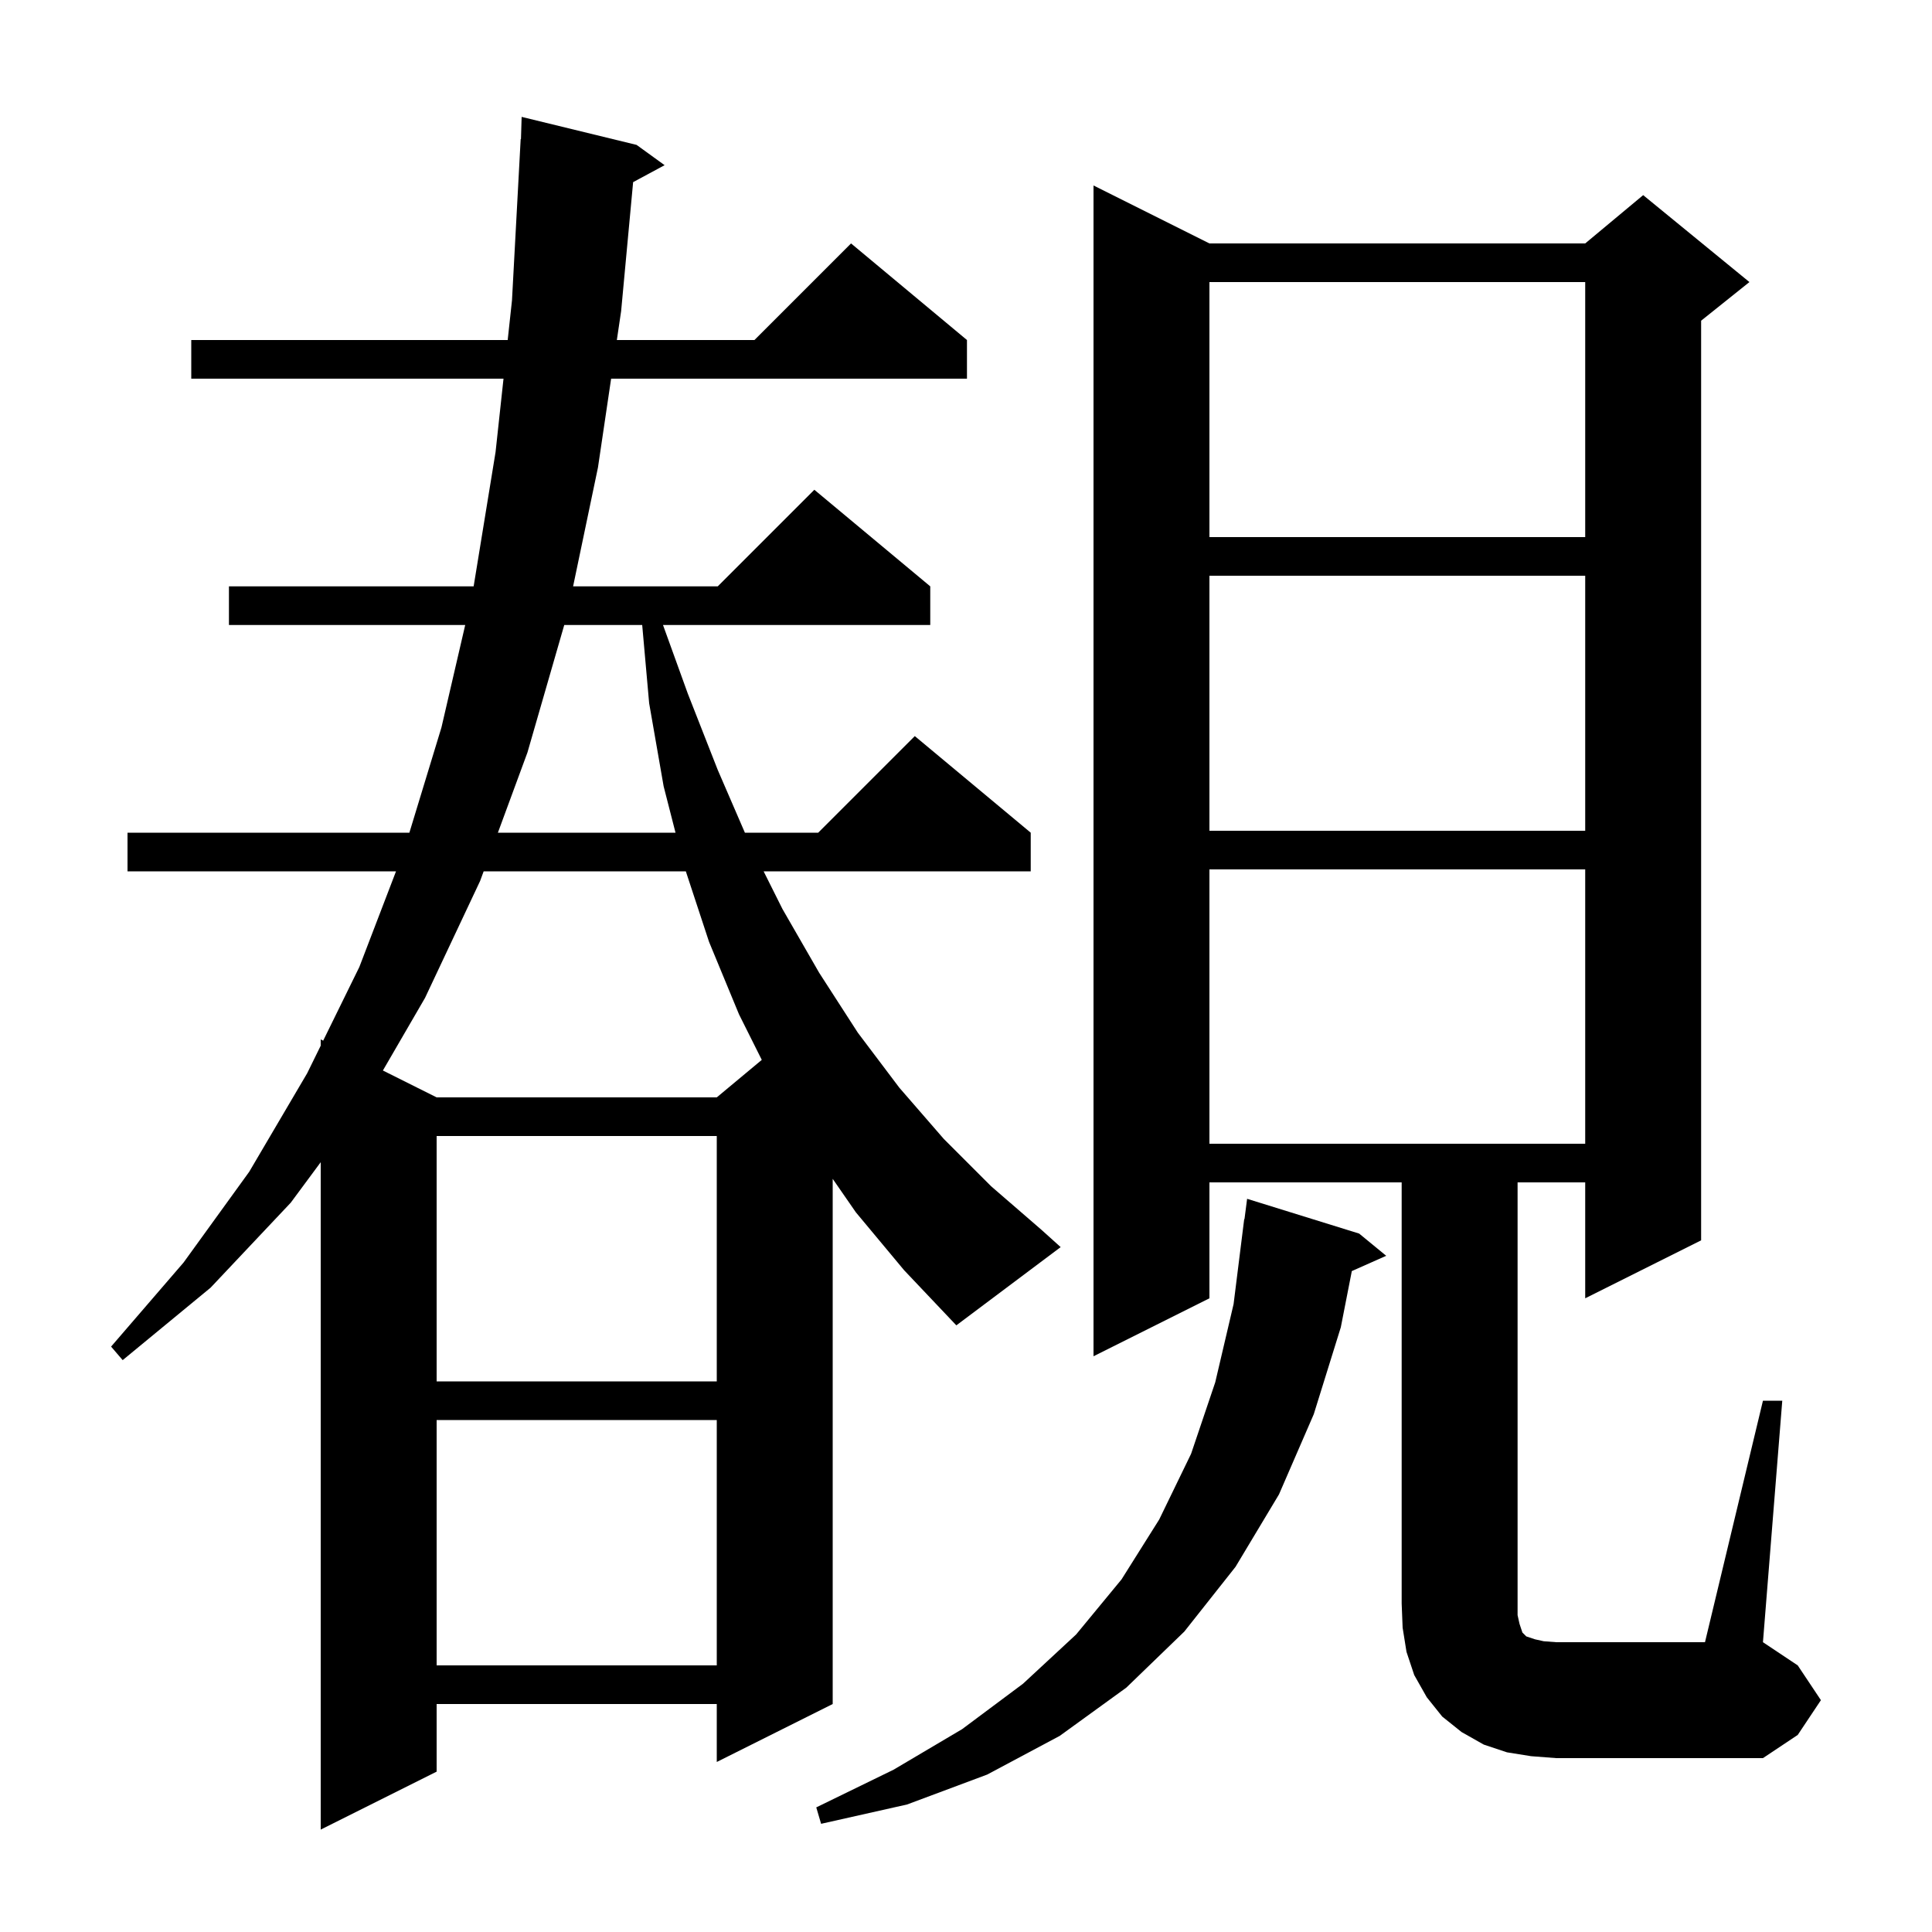 <svg xmlns="http://www.w3.org/2000/svg" xmlns:xlink="http://www.w3.org/1999/xlink" version="1.1" baseProfile="full" viewBox="0 0 200 200" width="200" height="200"><g fill="currentColor"><path d="M 88.6 125.5 L 86.2 122.033 L 86.2 176.4 L 74.2 182.4 L 74.2 176.4 L 45.2 176.4 L 45.2 183.4 L 33.2 189.4 L 33.2 120.311 L 30.1 124.5 L 21.8 133.3 L 12.7 140.8 L 11.5 139.4 L 19.0 130.7 L 25.8 121.3 L 31.8 111.1 L 33.2 108.248 L 33.2 107.6 L 33.455 107.728 L 37.2 100.1 L 40.995 90.2 L 13.2 90.2 L 13.2 86.2 L 42.379 86.2 L 45.7 75.3 L 48.158 64.7 L 23.7 64.7 L 23.7 60.7 L 49.031 60.7 L 51.3 46.8 L 52.123 39.2 L 19.8 39.2 L 19.8 35.2 L 52.556 35.2 L 53.0 31.1 L 53.9 14.4 L 53.93 14.402 L 54.0 12.1 L 65.9 15.0 L 68.8 17.1 L 65.541 18.855 L 64.3 32.2 L 63.856 35.2 L 78.1 35.2 L 88.1 25.2 L 100.1 35.2 L 100.1 39.2 L 63.263 39.2 L 61.9 48.4 L 59.327 60.7 L 74.3 60.7 L 84.3 50.7 L 96.3 60.7 L 96.3 64.7 L 68.634 64.7 L 71.2 71.8 L 74.3 79.7 L 77.111 86.2 L 84.7 86.2 L 94.7 76.2 L 106.7 86.2 L 106.7 90.2 L 79.05 90.2 L 81.0 94.1 L 84.8 100.7 L 88.8 106.9 L 93.1 112.6 L 97.7 117.9 L 102.6 122.8 L 107.8 127.3 L 109.8 129.1 L 99.0 137.2 L 93.6 131.5 Z M 140.7 127.7 L 143.5 130.0 L 139.94 131.582 L 138.8 137.4 L 136.0 146.4 L 132.4 154.7 L 127.9 162.2 L 122.6 168.9 L 116.6 174.7 L 109.7 179.7 L 102.2 183.7 L 93.9 186.8 L 85.0 188.8 L 84.5 187.1 L 92.5 183.2 L 99.6 179.0 L 105.9 174.3 L 111.4 169.2 L 116.1 163.5 L 120.0 157.3 L 123.3 150.5 L 125.8 143.1 L 127.7 135.0 L 128.8 126.2 L 128.829 126.204 L 129.1 124.1 Z M 182.5 145.0 L 184.5 145.0 L 182.5 170.0 L 186.1 172.4 L 188.5 176.0 L 186.1 179.6 L 182.5 182.0 L 161.1 182.0 L 158.5 181.8 L 156.0 181.4 L 153.6 180.6 L 151.3 179.3 L 149.3 177.7 L 147.7 175.7 L 146.4 173.4 L 145.6 171.0 L 145.2 168.5 L 145.1 166.0 L 145.1 122.4 L 125.2 122.4 L 125.2 134.4 L 113.2 140.4 L 113.2 19.2 L 125.2 25.2 L 164.1 25.2 L 170.1 20.2 L 181.1 29.2 L 176.1 33.2 L 176.1 128.4 L 164.1 134.4 L 164.1 122.4 L 157.1 122.4 L 157.1 167.2 L 157.3 168.1 L 157.6 169.0 L 158.0 169.4 L 158.9 169.7 L 159.8 169.9 L 161.1 170.0 L 176.5 170.0 Z M 45.2 147.0 L 45.2 172.4 L 74.2 172.4 L 74.2 147.0 Z M 45.2 117.6 L 45.2 143.0 L 74.2 143.0 L 74.2 117.6 Z M 125.2 90.0 L 125.2 118.4 L 164.1 118.4 L 164.1 90.0 Z M 50.068 90.2 L 49.7 91.2 L 44.0 103.3 L 39.637 110.818 L 45.2 113.6 L 74.2 113.6 L 78.859 109.718 L 76.5 105.0 L 73.4 97.5 L 70.997 90.2 Z M 58.411 64.7 L 54.6 77.9 L 51.542 86.2 L 69.929 86.2 L 68.7 81.4 L 67.2 72.8 L 66.48 64.7 Z M 125.2 59.6 L 125.2 86.0 L 164.1 86.0 L 164.1 59.6 Z M 125.2 29.2 L 125.2 55.6 L 164.1 55.6 L 164.1 29.2 Z "/></g></svg>